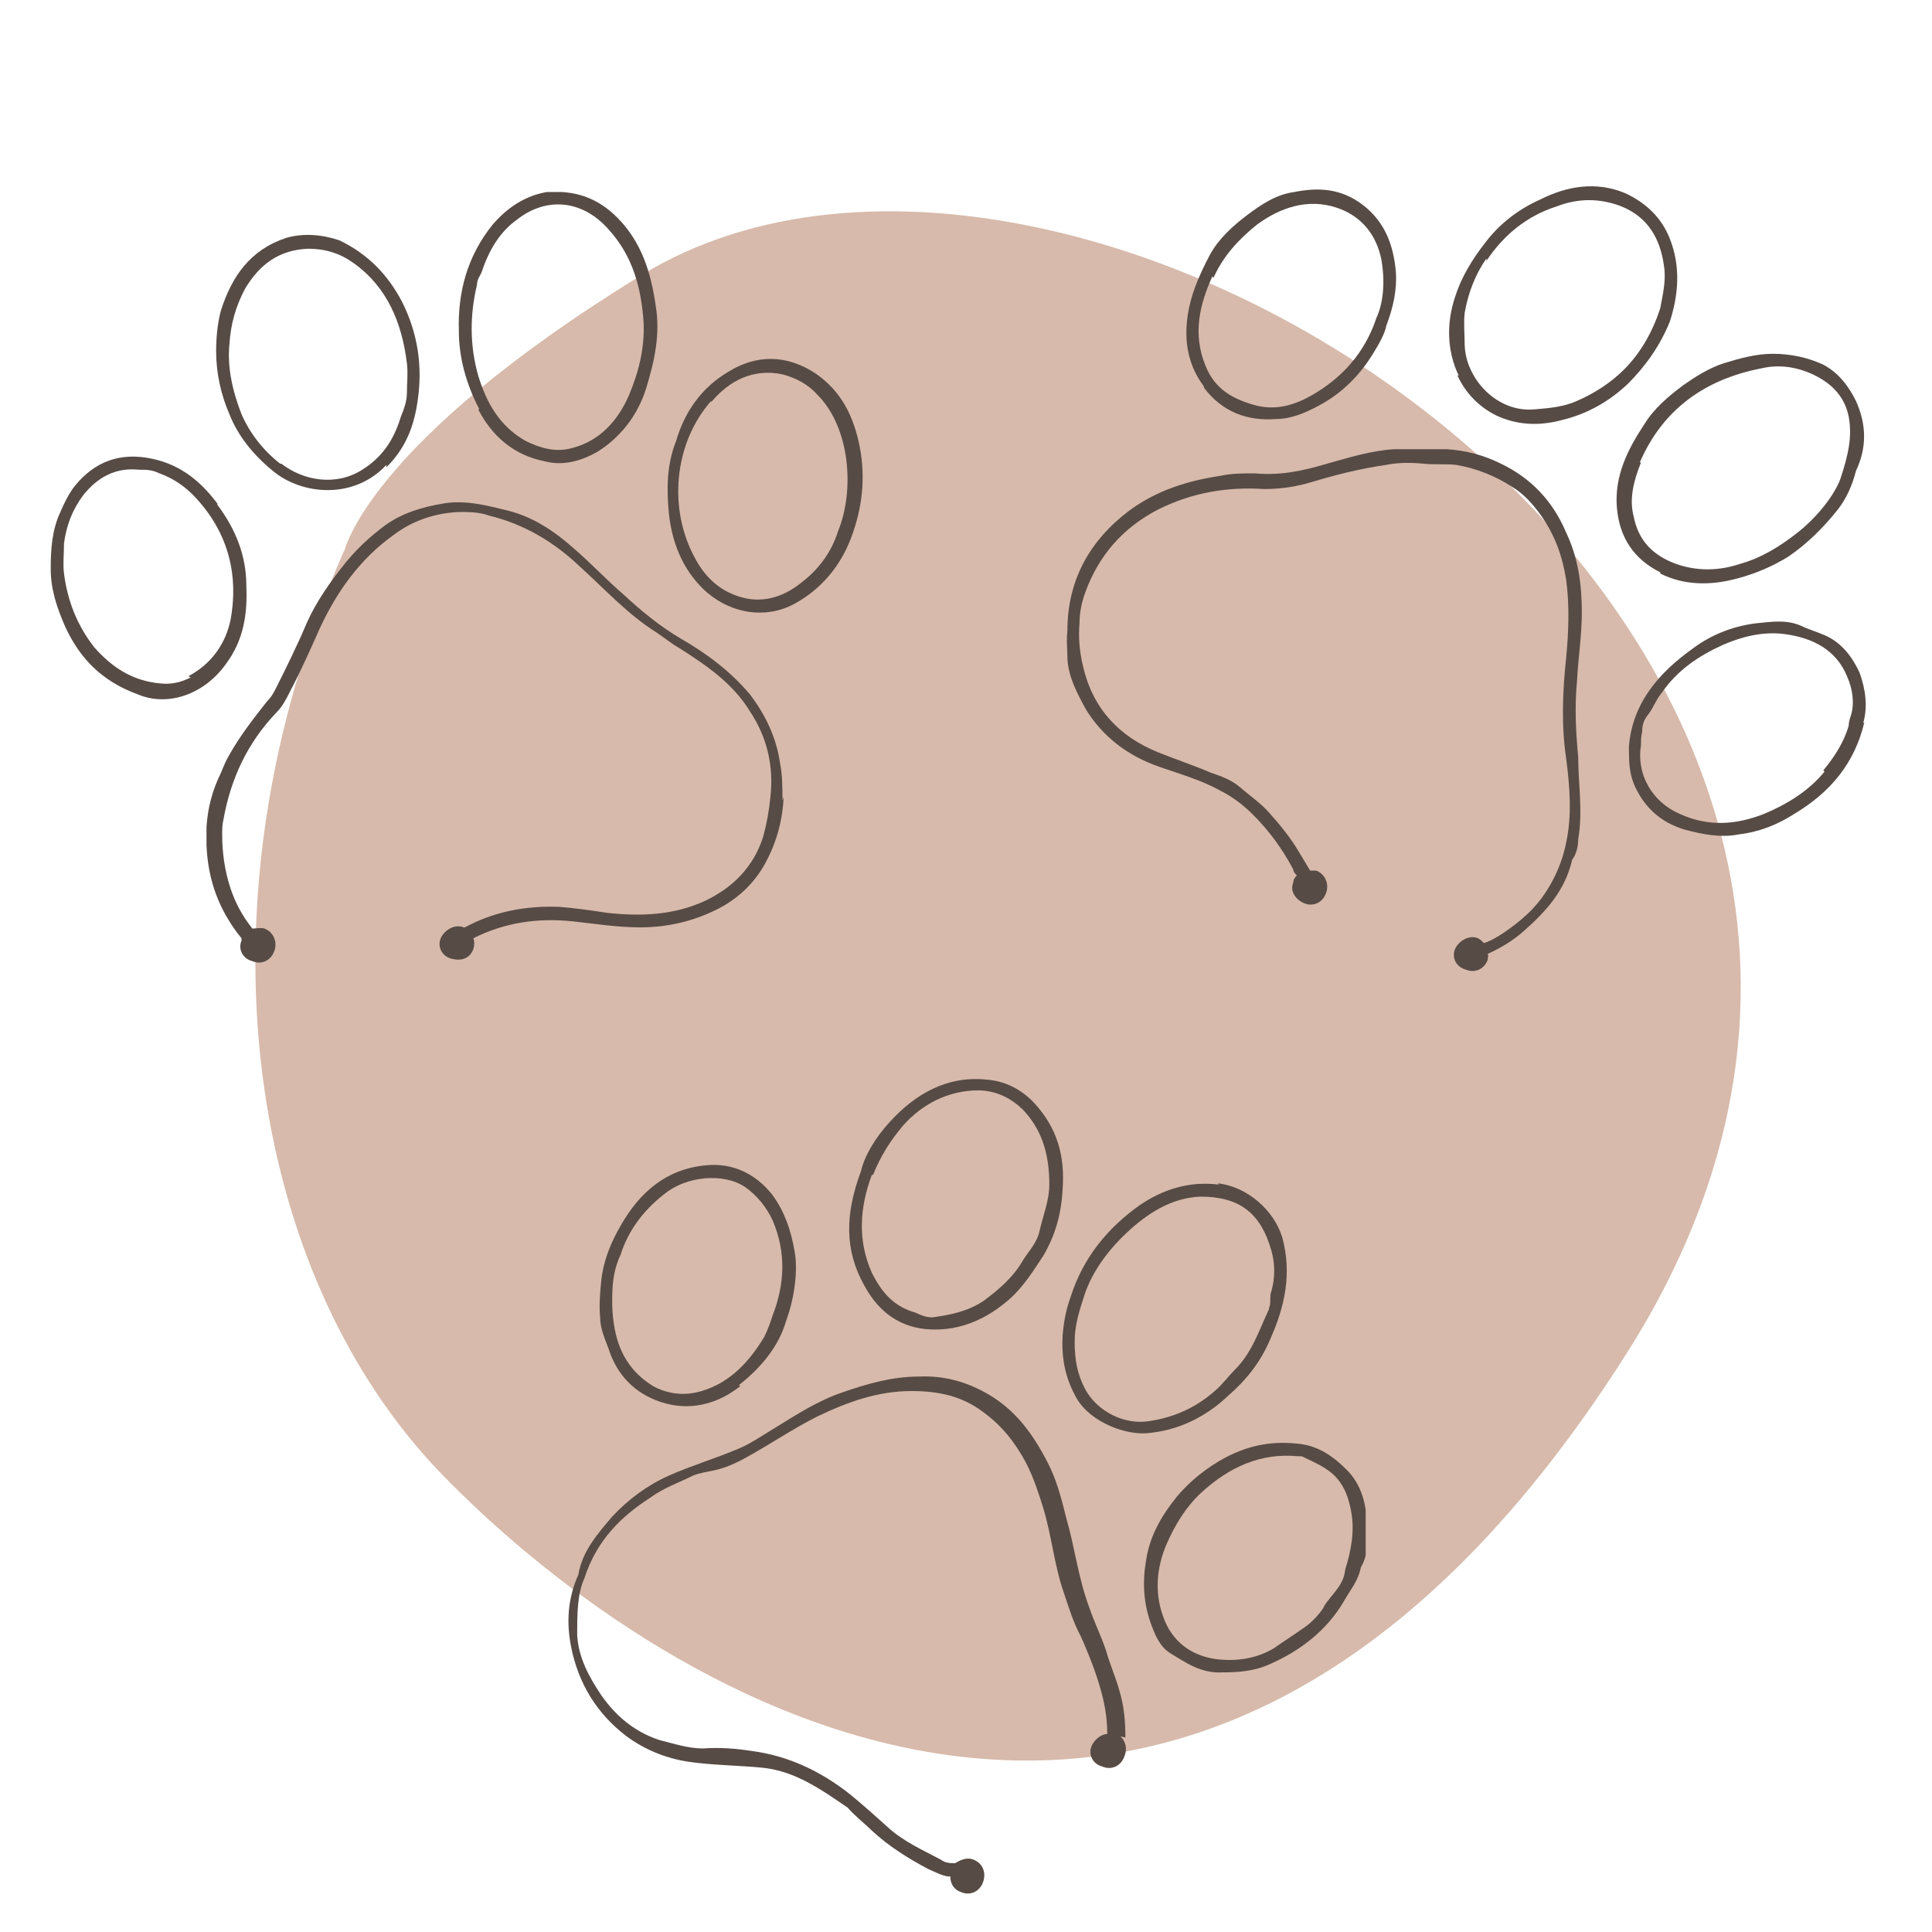 <?xml version="1.0" encoding="UTF-8"?>
<svg id="a" data-name="Layer 1" xmlns="http://www.w3.org/2000/svg" xmlns:xlink="http://www.w3.org/1999/xlink" viewBox="0 0 16 16">
  <defs>
    <style>
      .au, .av, .aw, .ax, .ay, .az, .ba, .bb, .bc, .bd, .be, .bf, .bg, .bh, .bi, .bj, .bk, .bl, .bm, .bn, .bo, .bp, .bq, .br, .bs, .bt, .bu, .bv, .bw, .bx, .by, .bz, .ca, .cb, .cc, .cd, .ce, .cf, .cg, .ch, .ci, .cj, .ck, .cl, .cm, .cn {
        fill: none;
      }

      .co {
        fill: #d7baab;
      }

      .cp {
        fill: #574b45;
      }

      .av {
        clip-path: url(#ac);
      }

      .aw {
        clip-path: url(#ad);
      }

      .ax {
        clip-path: url(#am);
      }

      .ay {
        clip-path: url(#ah);
      }

      .az {
        clip-path: url(#af);
      }

      .ba {
        clip-path: url(#aa);
      }

      .bb {
        clip-path: url(#ag);
      }

      .bc {
        clip-path: url(#ab);
      }

      .bd {
        clip-path: url(#ap);
      }

      .be {
        clip-path: url(#an);
      }

      .bf {
        clip-path: url(#ao);
      }

      .bg {
        clip-path: url(#ai);
      }

      .bh {
        clip-path: url(#aj);
      }

      .bi {
        clip-path: url(#ae);
      }

      .bj {
        clip-path: url(#ak);
      }

      .bk {
        clip-path: url(#at);
      }

      .bl {
        clip-path: url(#as);
      }

      .bm {
        clip-path: url(#aq);
      }

      .bn {
        clip-path: url(#ar);
      }

      .bo {
        clip-path: url(#al);
      }

      .bp {
        clip-path: url(#p);
      }

      .bq {
        clip-path: url(#n);
      }

      .br {
        clip-path: url(#l);
      }

      .bs {
        clip-path: url(#k);
      }

      .bt {
        clip-path: url(#i);
      }

      .bu {
        clip-path: url(#o);
      }

      .bv {
        clip-path: url(#r);
      }

      .bw {
        clip-path: url(#m);
      }

      .bx {
        clip-path: url(#h);
      }

      .by {
        clip-path: url(#j);
      }

      .bz {
        clip-path: url(#g);
      }

      .ca {
        clip-path: url(#e);
      }

      .cb {
        clip-path: url(#s);
      }

      .cc {
        clip-path: url(#q);
      }

      .cd {
        clip-path: url(#x);
      }

      .ce {
        clip-path: url(#y);
      }

      .cf {
        clip-path: url(#z);
      }

      .cg {
        clip-path: url(#w);
      }

      .ch {
        clip-path: url(#v);
      }

      .ci {
        clip-path: url(#u);
      }

      .cj {
        clip-path: url(#t);
      }

      .ck {
        clip-path: url(#c);
      }

      .cl {
        clip-path: url(#f);
      }

      .cm {
        clip-path: url(#d);
      }

      .cn {
        clip-path: url(#b);
      }
    </style>
    <clipPath id="b">
      <rect class="au" x="4.68" y="11.38" width="4.68" height="4.34"/>
    </clipPath>
    <clipPath id="c">
      <rect class="au" x="-.38" y=".02" width="15.11" height="14.74" transform="translate(-2.17 11.72) rotate(-70.69)"/>
    </clipPath>
    <clipPath id="d">
      <rect class="au" x="-.38" y=".02" width="15.11" height="14.74" transform="translate(-2.17 11.72) rotate(-70.69)"/>
    </clipPath>
    <clipPath id="e">
      <rect class="au" x="13.37" y="2.89" width="2.1" height="1.95"/>
    </clipPath>
    <clipPath id="f">
      <rect class="au" x="-.38" y=".02" width="15.11" height="14.74" transform="translate(-2.17 11.72) rotate(-70.69)"/>
    </clipPath>
    <clipPath id="g">
      <rect class="au" x="-.38" y=".02" width="15.11" height="14.74" transform="translate(-2.17 11.72) rotate(-70.69)"/>
    </clipPath>
    <clipPath id="h">
      <rect class="au" x="8.78" y="9.77" width="1.9" height="2.15"/>
    </clipPath>
    <clipPath id="i">
      <rect class="au" x="-.38" y=".02" width="15.11" height="14.74" transform="translate(-2.17 11.72) rotate(-70.69)"/>
    </clipPath>
    <clipPath id="j">
      <rect class="au" x="-.38" y=".02" width="15.11" height="14.74" transform="translate(-2.17 11.72) rotate(-70.69)"/>
    </clipPath>
    <clipPath id="k">
      <rect class="au" x="3.76" y="1.57" width="1.71" height="2.29"/>
    </clipPath>
    <clipPath id="l">
      <rect class="au" x="-.38" y=".02" width="15.11" height="14.74" transform="translate(-2.17 11.72) rotate(-70.69)"/>
    </clipPath>
    <clipPath id="m">
      <rect class="au" x="-.38" y=".02" width="15.11" height="14.74" transform="translate(-2.17 11.72) rotate(-70.69)"/>
    </clipPath>
    <clipPath id="n">
      <rect class="au" x="11.95" y="1.52" width="1.95" height="2"/>
    </clipPath>
    <clipPath id="o">
      <rect class="au" x="-.38" y=".02" width="15.11" height="14.74" transform="translate(-2.17 11.72) rotate(-70.69)"/>
    </clipPath>
    <clipPath id="p">
      <rect class="au" x="-.38" y=".02" width="15.11" height="14.74" transform="translate(-2.17 11.72) rotate(-70.69)"/>
    </clipPath>
    <clipPath id="q">
      <rect class="au" x="1.76" y="1.91" width="1.76" height="2.2"/>
    </clipPath>
    <clipPath id="r">
      <rect class="au" x="-.38" y=".02" width="15.11" height="14.74" transform="translate(-2.17 11.72) rotate(-70.69)"/>
    </clipPath>
    <clipPath id="s">
      <rect class="au" x="-.38" y=".02" width="15.11" height="14.74" transform="translate(-2.17 11.72) rotate(-70.69)"/>
    </clipPath>
    <clipPath id="t">
      <rect class="au" x="5.51" y="2.94" width="1.66" height="2.15"/>
    </clipPath>
    <clipPath id="u">
      <rect class="au" x="-.38" y=".02" width="15.11" height="14.74" transform="translate(-2.17 11.72) rotate(-70.69)"/>
    </clipPath>
    <clipPath id="v">
      <rect class="au" x="-.38" y=".02" width="15.11" height="14.74" transform="translate(-2.17 11.72) rotate(-70.69)"/>
    </clipPath>
    <clipPath id="w">
      <rect class="au" x=".39" y="3.77" width="1.71" height="2.05"/>
    </clipPath>
    <clipPath id="x">
      <rect class="au" x="-.38" y=".02" width="15.11" height="14.74" transform="translate(-2.17 11.72) rotate(-70.69)"/>
    </clipPath>
    <clipPath id="y">
      <rect class="au" x="-.38" y=".02" width="15.11" height="14.74" transform="translate(-2.17 11.72) rotate(-70.69)"/>
    </clipPath>
    <clipPath id="z">
      <rect class="au" x="7.02" y="8.89" width="1.8" height="2.15"/>
    </clipPath>
    <clipPath id="aa">
      <rect class="au" x="-.38" y=".02" width="15.11" height="14.74" transform="translate(-2.17 11.72) rotate(-70.69)"/>
    </clipPath>
    <clipPath id="ab">
      <rect class="au" x="-.38" y=".02" width="15.11" height="14.74" transform="translate(-2.17 11.72) rotate(-70.69)"/>
    </clipPath>
    <clipPath id="ac">
      <rect class="au" x="9.46" y="11.91" width="1.85" height="1.95"/>
    </clipPath>
    <clipPath id="ad">
      <rect class="au" x="-.38" y=".02" width="15.11" height="14.74" transform="translate(-2.17 11.72) rotate(-70.69)"/>
    </clipPath>
    <clipPath id="ae">
      <rect class="au" x="-.38" y=".02" width="15.11" height="14.74" transform="translate(-2.17 11.72) rotate(-70.69)"/>
    </clipPath>
    <clipPath id="af">
      <rect class="au" x="13.46" y="5.13" width="2" height="1.8"/>
    </clipPath>
    <clipPath id="ag">
      <rect class="au" x="-.38" y=".02" width="15.11" height="14.74" transform="translate(-2.17 11.72) rotate(-70.69)"/>
    </clipPath>
    <clipPath id="ah">
      <rect class="au" x="-.38" y=".02" width="15.11" height="14.74" transform="translate(-2.17 11.72) rotate(-70.69)"/>
    </clipPath>
    <clipPath id="ai">
      <rect class="au" x="4.93" y="9.62" width="1.71" height="2.05"/>
    </clipPath>
    <clipPath id="aj">
      <rect class="au" x="-.38" y=".02" width="15.11" height="14.74" transform="translate(-2.17 11.72) rotate(-70.69)"/>
    </clipPath>
    <clipPath id="ak">
      <rect class="au" x="-.38" y=".02" width="15.11" height="14.74" transform="translate(-2.17 11.72) rotate(-70.69)"/>
    </clipPath>
    <clipPath id="al">
      <rect class="au" x="9.8" y="1.57" width="1.8" height="1.95"/>
    </clipPath>
    <clipPath id="am">
      <rect class="au" x="-.38" y=".02" width="15.11" height="14.74" transform="translate(-2.17 11.72) rotate(-70.69)"/>
    </clipPath>
    <clipPath id="an">
      <rect class="au" x="-.38" y=".02" width="15.11" height="14.74" transform="translate(-2.17 11.72) rotate(-70.69)"/>
    </clipPath>
    <clipPath id="ao">
      <rect class="au" x="8.78" y="3.72" width="4.34" height="4.34"/>
    </clipPath>
    <clipPath id="ap">
      <rect class="au" x="-.38" y=".02" width="15.11" height="14.74" transform="translate(-2.17 11.72) rotate(-70.69)"/>
    </clipPath>
    <clipPath id="aq">
      <rect class="au" x="-.38" y=".02" width="15.11" height="14.74" transform="translate(-2.17 11.72) rotate(-70.69)"/>
    </clipPath>
    <clipPath id="ar">
      <rect class="au" x="1.71" y="4.16" width="4.78" height="3.85"/>
    </clipPath>
    <clipPath id="as">
      <rect class="au" x="-.38" y=".02" width="15.11" height="14.74" transform="translate(-2.17 11.72) rotate(-70.69)"/>
    </clipPath>
    <clipPath id="at">
      <rect class="au" x="-.38" y=".02" width="15.11" height="14.74" transform="translate(-2.17 11.72) rotate(-70.69)"/>
    </clipPath>
  </defs>
  <path class="co" d="m2.85,4.56c-1.3,2.97-.78,6.01.81,7.65,1.59,1.64,6.09,4.86,9.81-1C17.19,5.36,8.99.02,5.31,2.28c-2.28,1.4-2.46,2.29-2.46,2.29Z"/>
  <g class="cn">
    <g class="ck">
      <g class="cm">
        <path class="cp" d="m9.32,14.39c0-.13-.01-.26-.05-.39-.03-.11-.08-.22-.11-.33-.04-.12-.1-.24-.14-.36-.09-.24-.12-.5-.19-.74-.04-.16-.08-.32-.16-.47-.12-.23-.26-.42-.48-.55-.17-.1-.36-.16-.58-.15-.22,0-.43.06-.63.13-.21.07-.39.19-.57.3-.1.06-.2.13-.3.17-.19.08-.39.14-.57.22-.18.08-.34.2-.47.34-.12.14-.25.29-.28.48-.09.2-.1.4-.06.6.06.3.21.55.46.74.15.11.32.18.51.21.21.03.42.03.62.05.27.03.48.18.7.33,0,0,0,0,0,0,.06.07.14.13.2.19.14.13.3.23.47.32.05.02.1.05.16.06,0,0,.01,0,.02,0,0,.06.03.11.09.13.07.03.15,0,.18-.08s0-.16-.08-.19c-.05-.02-.1,0-.15.03-.04,0-.08,0-.12-.03-.15-.08-.31-.15-.44-.27-.1-.09-.2-.18-.31-.27-.24-.19-.51-.32-.82-.36-.13-.02-.26-.03-.4-.02-.12,0-.24-.04-.36-.07-.21-.07-.36-.2-.48-.37-.1-.15-.19-.31-.2-.5,0-.17,0-.34.06-.47.1-.31.3-.51.55-.67.11-.08.23-.12.35-.18.05-.02.11-.03.16-.04.1-.02.19-.06.28-.11.2-.11.39-.24.59-.34.25-.12.5-.21.78-.21.22,0,.42.04.6.18.15.11.26.25.35.42.06.12.1.24.14.37.07.23.09.47.17.7.04.12.08.25.14.36.08.18.15.36.19.54.02.09.03.18.03.27-.05,0-.11.05-.13.1-.03.07.01.15.09.17.07.03.15,0,.18-.08.03-.07.01-.13-.03-.17Z"/>
      </g>
    </g>
  </g>
  <g class="ca">
    <g class="cl">
      <g class="bz">
        <path class="cp" d="m13.75,4.75c.2.1.42.1.64.04.15-.04.29-.1.42-.18.16-.11.29-.24.41-.39.07-.09.12-.2.15-.32.09-.19.09-.38,0-.58-.06-.12-.14-.23-.27-.3-.13-.06-.27-.09-.42-.09-.14,0-.28.04-.41.08-.12.04-.23.11-.33.18-.12.09-.24.19-.32.32-.14.21-.25.43-.23.69.02.25.14.43.36.54Zm-.17-.92c.19-.44.54-.69,1.01-.78.17-.04.34,0,.48.08.12.07.21.17.24.32.03.16,0,.31-.07.52-.05.13-.18.3-.34.43-.15.12-.31.22-.49.27-.18.06-.36.06-.53,0-.19-.07-.31-.19-.35-.39-.04-.15,0-.3.06-.45Z"/>
      </g>
    </g>
  </g>
  <g class="bx">
    <g class="bt">
      <g class="by">
        <path class="cp" d="m10.09,9.81c-.24-.03-.46.04-.65.17-.27.19-.47.44-.57.75-.04.11-.06.21-.07.33-.01.18.02.34.1.49.1.21.39.33.59.32.26-.02.49-.13.68-.31.15-.13.27-.28.35-.47.12-.27.18-.54.1-.84-.07-.23-.29-.42-.53-.45Zm.42,1.03c-.08.17-.14.36-.28.5-.06.06-.11.13-.17.18-.16.14-.34.22-.55.25-.2.03-.42-.08-.52-.26-.07-.13-.09-.25-.09-.4,0-.12.03-.23.07-.35.06-.21.2-.4.36-.55.17-.16.37-.29.61-.3.32,0,.5.13.59.45.03.11.03.22,0,.33-.02.05,0,.1-.02.14Z"/>
      </g>
    </g>
  </g>
  <g class="bs">
    <g class="br">
      <g class="bw">
        <path class="cp" d="m3.96,3.39c.12.23.3.38.55.43.15.04.3,0,.44-.08.19-.12.33-.3.4-.52.07-.23.12-.45.08-.69-.04-.28-.12-.53-.32-.73-.13-.13-.28-.2-.46-.21-.04,0-.08,0-.12,0-.18.03-.33.13-.45.27-.21.26-.29.56-.28.88,0,.22.06.44.17.65Zm.03-1.14c.06-.18.15-.33.29-.43.24-.19.54-.17.76.08.2.22.27.48.29.77.01.21-.04.41-.12.6-.09.21-.24.38-.47.44-.14.04-.27,0-.39-.06-.21-.12-.32-.31-.39-.54-.07-.25-.07-.5-.01-.75,0-.05.03-.08.04-.11Z"/>
      </g>
    </g>
  </g>
  <g class="bq">
    <g class="bu">
      <g class="bp">
        <path class="cp" d="m12.07,3.11c.07.15.18.26.32.33.17.08.35.09.54.04.21-.05.39-.15.55-.3.15-.15.27-.32.35-.52.07-.22.09-.45,0-.68-.07-.18-.2-.3-.37-.38-.24-.1-.48-.06-.7.05-.18.08-.34.2-.46.36-.11.14-.2.29-.25.45-.07.21-.07.44.03.65Zm.24-.95c.14-.21.33-.37.58-.45.18-.07.36-.07.54,0,.22.09.32.27.35.49.02.12-.01.24-.03.35-.06.19-.16.37-.3.51-.11.11-.25.2-.39.26-.11.05-.23.06-.35.07-.31.03-.57-.25-.58-.53,0-.09-.01-.18,0-.27.03-.17.09-.32.18-.45Z"/>
      </g>
    </g>
  </g>
  <g class="cc">
    <g class="bv">
      <g class="cb">
        <path class="cp" d="m3.2,3.87c.16-.16.23-.34.26-.56.04-.28,0-.55-.13-.81-.12-.23-.29-.4-.52-.51-.15-.05-.3-.06-.44-.02-.3.1-.45.32-.54.6-.03.11-.04.23-.04.34,0,.18.04.36.11.52.07.18.2.34.36.47.24.2.67.24.94-.05Zm-.88-.03c-.14-.11-.25-.25-.32-.41-.07-.18-.12-.38-.1-.58.01-.16.05-.31.13-.46.12-.2.28-.32.52-.33.15,0,.27.04.38.12.28.2.4.5.44.83.01.08,0,.16,0,.24,0,.08-.03.15-.05.2-.06.2-.16.34-.32.44-.22.14-.49.09-.67-.05Z"/>
      </g>
    </g>
  </g>
  <g class="cj">
    <g class="ci">
      <g class="ch">
        <path class="cp" d="m5.86,4.91c.2.17.48.22.72.09.22-.12.38-.31.47-.55.09-.24.12-.49.07-.75-.05-.25-.15-.46-.37-.61-.23-.15-.48-.16-.72-.01-.22.13-.36.33-.43.57-.08.2-.08.4-.06.61.03.26.13.49.33.66Zm.03-1.58c.15-.18.35-.28.59-.23.11.03.21.08.29.17.27.27.31.79.17,1.13-.05.16-.15.31-.31.43-.15.12-.33.17-.51.11-.16-.05-.28-.16-.36-.31-.23-.41-.18-.96.13-1.31Z"/>
      </g>
    </g>
  </g>
  <g class="cg">
    <g class="cd">
      <g class="ce">
        <path class="cp" d="m1.8,4.17c-.15-.2-.33-.34-.59-.38-.26-.04-.46.06-.61.26-.04.06-.07.12-.1.19-.07.15-.08.31-.08.47,0,.17.05.32.12.48.12.26.3.45.6.56.26.11.56-.01.73-.25.15-.2.18-.42.17-.65,0-.25-.09-.47-.24-.67Zm-.22,1.44c-.08.04-.16.06-.25.05-.23-.02-.4-.13-.55-.3-.14-.18-.22-.38-.25-.61-.01-.08,0-.16,0-.25.02-.15.07-.28.16-.4.12-.15.27-.23.46-.21.06,0,.11,0,.17.03.11.04.2.1.28.18.28.29.38.64.31,1.03-.04.2-.16.37-.35.47Z"/>
      </g>
    </g>
  </g>
  <g class="cf">
    <g class="ba">
      <g class="bc">
        <path class="cp" d="m7.16,10.65c.12.22.3.35.55.36.25.01.47-.09.66-.26.11-.1.19-.23.27-.35.1-.17.15-.35.16-.55.02-.27-.04-.5-.23-.71-.11-.12-.25-.19-.41-.2-.32-.03-.58.12-.79.35-.12.13-.21.28-.24.41-.13.35-.14.65.03.95Zm.07-.92c.06-.15.14-.28.25-.41.16-.18.38-.29.62-.29.14,0,.28.06.39.18.15.17.2.37.2.6,0,.13-.05.25-.08.38-.02.1-.09.17-.14.25-.08.14-.2.24-.32.33-.13.09-.28.12-.43.14-.05,0-.1-.02-.14-.04-.18-.05-.28-.17-.36-.33-.12-.27-.1-.54,0-.81Z"/>
      </g>
    </g>
  </g>
  <g class="av">
    <g class="aw">
      <g class="bi">
        <path class="cp" d="m11.32,12.65c0-.18-.04-.36-.18-.49-.1-.1-.22-.18-.36-.2-.22-.03-.42,0-.63.11-.15.08-.29.19-.4.32-.13.16-.23.33-.26.54-.03.18-.02.36.05.54.03.08.07.17.15.22.13.08.26.17.43.16.14,0,.27-.01.4-.07.25-.11.47-.28.61-.52.05-.09.12-.17.14-.28.06-.1.06-.22.05-.33Zm-.35.65c-.05.08-.12.15-.2.2-.07.05-.15.1-.22.15-.15.09-.32.11-.48.09-.21-.03-.37-.15-.44-.36-.07-.2-.05-.4.03-.59.07-.16.16-.31.29-.43.23-.21.49-.33.8-.3.01,0,.02,0,.03,0,.1.05.21.09.29.18.07.08.1.17.12.28.03.16,0,.32-.05.48-.01.13-.12.21-.18.31Z"/>
      </g>
    </g>
  </g>
  <g class="az">
    <g class="bb">
      <g class="ay">
        <path class="cp" d="m15.43,5.99c.04-.14.02-.28-.03-.42-.06-.13-.15-.25-.29-.31-.07-.03-.14-.05-.2-.08-.12-.05-.24-.03-.35-.02-.19.02-.38.09-.54.21-.28.2-.5.45-.53.81,0,.11,0,.21.04.31.08.19.22.32.42.38.15.04.3.07.45.04.17-.02.32-.08.46-.17.3-.18.5-.42.58-.76Zm-.32.4c-.13.16-.31.27-.5.35-.23.09-.46.11-.7,0-.23-.1-.36-.33-.32-.57,0-.04,0-.07.01-.11,0-.05.01-.09.04-.13.05-.06.07-.13.12-.19.13-.19.31-.31.51-.4.16-.07.33-.11.5-.09.24.03.44.13.53.36.04.09.06.21.03.31-.01.03-.02.06-.02.09-.04.14-.12.26-.21.37Z"/>
      </g>
    </g>
  </g>
  <g class="bg">
    <g class="bh">
      <g class="bj">
        <path class="cp" d="m6.12,11.47c.18-.14.33-.32.39-.53.07-.19.1-.42.07-.58-.03-.17-.08-.32-.18-.46-.14-.18-.33-.27-.55-.25-.33.03-.55.22-.71.5-.08.14-.14.28-.16.45-.01.1-.02.21-.01.31,0,.09.04.18.07.26.07.22.22.37.43.44.24.08.47.02.66-.13Zm-1.05-.67c0-.13,0-.26.07-.41.06-.19.18-.36.36-.5.18-.15.49-.18.67-.06.1.07.18.17.23.28.11.26.1.52,0,.78-.02.06-.04.12-.07.18-.12.2-.28.38-.52.45-.13.04-.27.03-.4-.04-.26-.16-.33-.4-.34-.67Z"/>
      </g>
    </g>
  </g>
  <g class="bo">
    <g class="ax">
      <g class="be">
        <path class="cp" d="m9.97,3.21c.15.2.36.28.6.26.12,0,.24-.05.35-.11.19-.1.34-.25.45-.43.05-.08.1-.17.11-.23.06-.16.09-.3.08-.45-.02-.22-.09-.41-.27-.55-.18-.14-.37-.15-.57-.11-.15.02-.27.1-.39.19-.12.09-.24.2-.31.33-.09.17-.17.35-.19.55-.02.2.02.38.14.54Zm.08-.91c.08-.18.21-.32.36-.44.19-.14.42-.22.66-.14.21.07.33.23.37.43.03.17.02.35-.04.48-.1.3-.29.5-.53.64-.14.08-.29.13-.46.09-.19-.05-.35-.13-.43-.34-.1-.25-.05-.49.06-.73Z"/>
      </g>
    </g>
  </g>
  <g class="bf">
    <g class="bd">
      <g class="bm">
        <path class="cp" d="m8.84,5.46c.01.15.08.28.15.41.14.23.35.39.61.48.17.06.35.11.51.2.1.05.19.12.27.2.13.13.24.28.33.45,0,.02.02.04.03.05-.01.01-.03.03-.03.06-.03.07.02.14.09.17.07.03.15,0,.18-.08.03-.07,0-.16-.08-.19-.02,0-.03,0-.05,0-.03-.05-.06-.1-.09-.15-.07-.12-.16-.23-.25-.33-.07-.08-.16-.14-.24-.21-.07-.06-.15-.09-.24-.12-.14-.06-.29-.11-.44-.17-.32-.13-.54-.36-.62-.71-.03-.12-.04-.24-.03-.36,0-.09.02-.18.05-.26.11-.3.31-.53.6-.68.28-.14.57-.19.88-.17.14,0,.27-.02.4-.06.2-.06.4-.11.61-.14.1-.02.2-.02.31-.01.09.01.18,0,.27.01.17.03.32.09.46.18.1.06.18.15.25.25.11.16.17.33.2.52.03.22.02.44,0,.65-.03.28-.04.56,0,.83.03.23.05.47,0,.7-.03.15-.09.29-.17.41-.09.14-.21.24-.34.33-.06.04-.11.07-.17.09-.01-.01-.03-.03-.05-.04-.07-.03-.16.02-.19.09-.03.07.01.15.09.17.07.03.15,0,.18-.08,0-.02.01-.03,0-.05.11-.05.21-.11.3-.19.18-.16.34-.33.4-.59.03-.04.05-.1.05-.17.04-.23,0-.46,0-.68-.02-.21-.03-.42-.01-.63.01-.19.04-.38.04-.57,0-.23-.03-.45-.13-.66-.11-.26-.29-.45-.54-.57-.14-.07-.29-.11-.45-.12-.14-.01-.29,0-.43,0-.19.01-.38.07-.56.12-.2.06-.39.1-.6.08-.09,0-.19,0-.28.02-.27.04-.53.12-.76.29-.33.25-.51.58-.51.99-.01.09,0,.16,0,.23Z"/>
      </g>
    </g>
  </g>
  <g class="bn">
    <g class="bl">
      <g class="bk">
        <path class="cp" d="m6.48,6.63c0-.1,0-.21-.02-.31-.03-.21-.12-.4-.25-.57-.16-.19-.36-.34-.57-.46-.17-.1-.33-.23-.48-.37-.14-.12-.27-.26-.41-.38-.17-.15-.35-.27-.58-.32-.16-.04-.33-.08-.5-.05-.18.03-.34.08-.48.18-.12.09-.22.18-.32.3-.13.16-.25.33-.33.51-.08.19-.17.37-.26.55-.02.04-.04.07-.07.1-.11.14-.22.28-.31.44-.03.05-.05.1-.07.15-.07.14-.11.29-.12.45-.01.26.03.5.16.73.04.07.08.13.13.19,0,0,0,.01,0,.02-.03.07.01.15.09.17.07.03.15,0,.18-.08.03-.07,0-.16-.08-.19-.03-.01-.07,0-.1,0-.08-.1-.14-.21-.18-.33-.05-.15-.07-.3-.07-.45,0-.04,0-.08.01-.12.06-.34.2-.64.44-.89.05-.05.08-.11.11-.17.09-.17.17-.35.25-.53.14-.3.33-.57.61-.77.16-.12.34-.18.54-.19.08,0,.17,0,.25.03.29.07.54.22.75.42.21.19.4.4.64.55.06.04.12.09.19.13.22.14.44.29.58.52.14.21.2.45.17.71-.01.11-.03.22-.06.33-.08.25-.25.42-.48.53-.26.12-.53.13-.81.1-.13-.02-.27-.04-.4-.05-.28-.01-.54.04-.78.17,0,0,0,0-.01,0-.07-.03-.16.02-.19.09s.01.15.09.17.15,0,.18-.08c.01-.03.01-.07,0-.09.26-.13.53-.17.82-.14.19.02.37.05.56.05.23,0,.44-.05.64-.15.16-.08.29-.2.38-.35.11-.19.16-.38.17-.58Z"/>
      </g>
    </g>
  </g>
</svg>